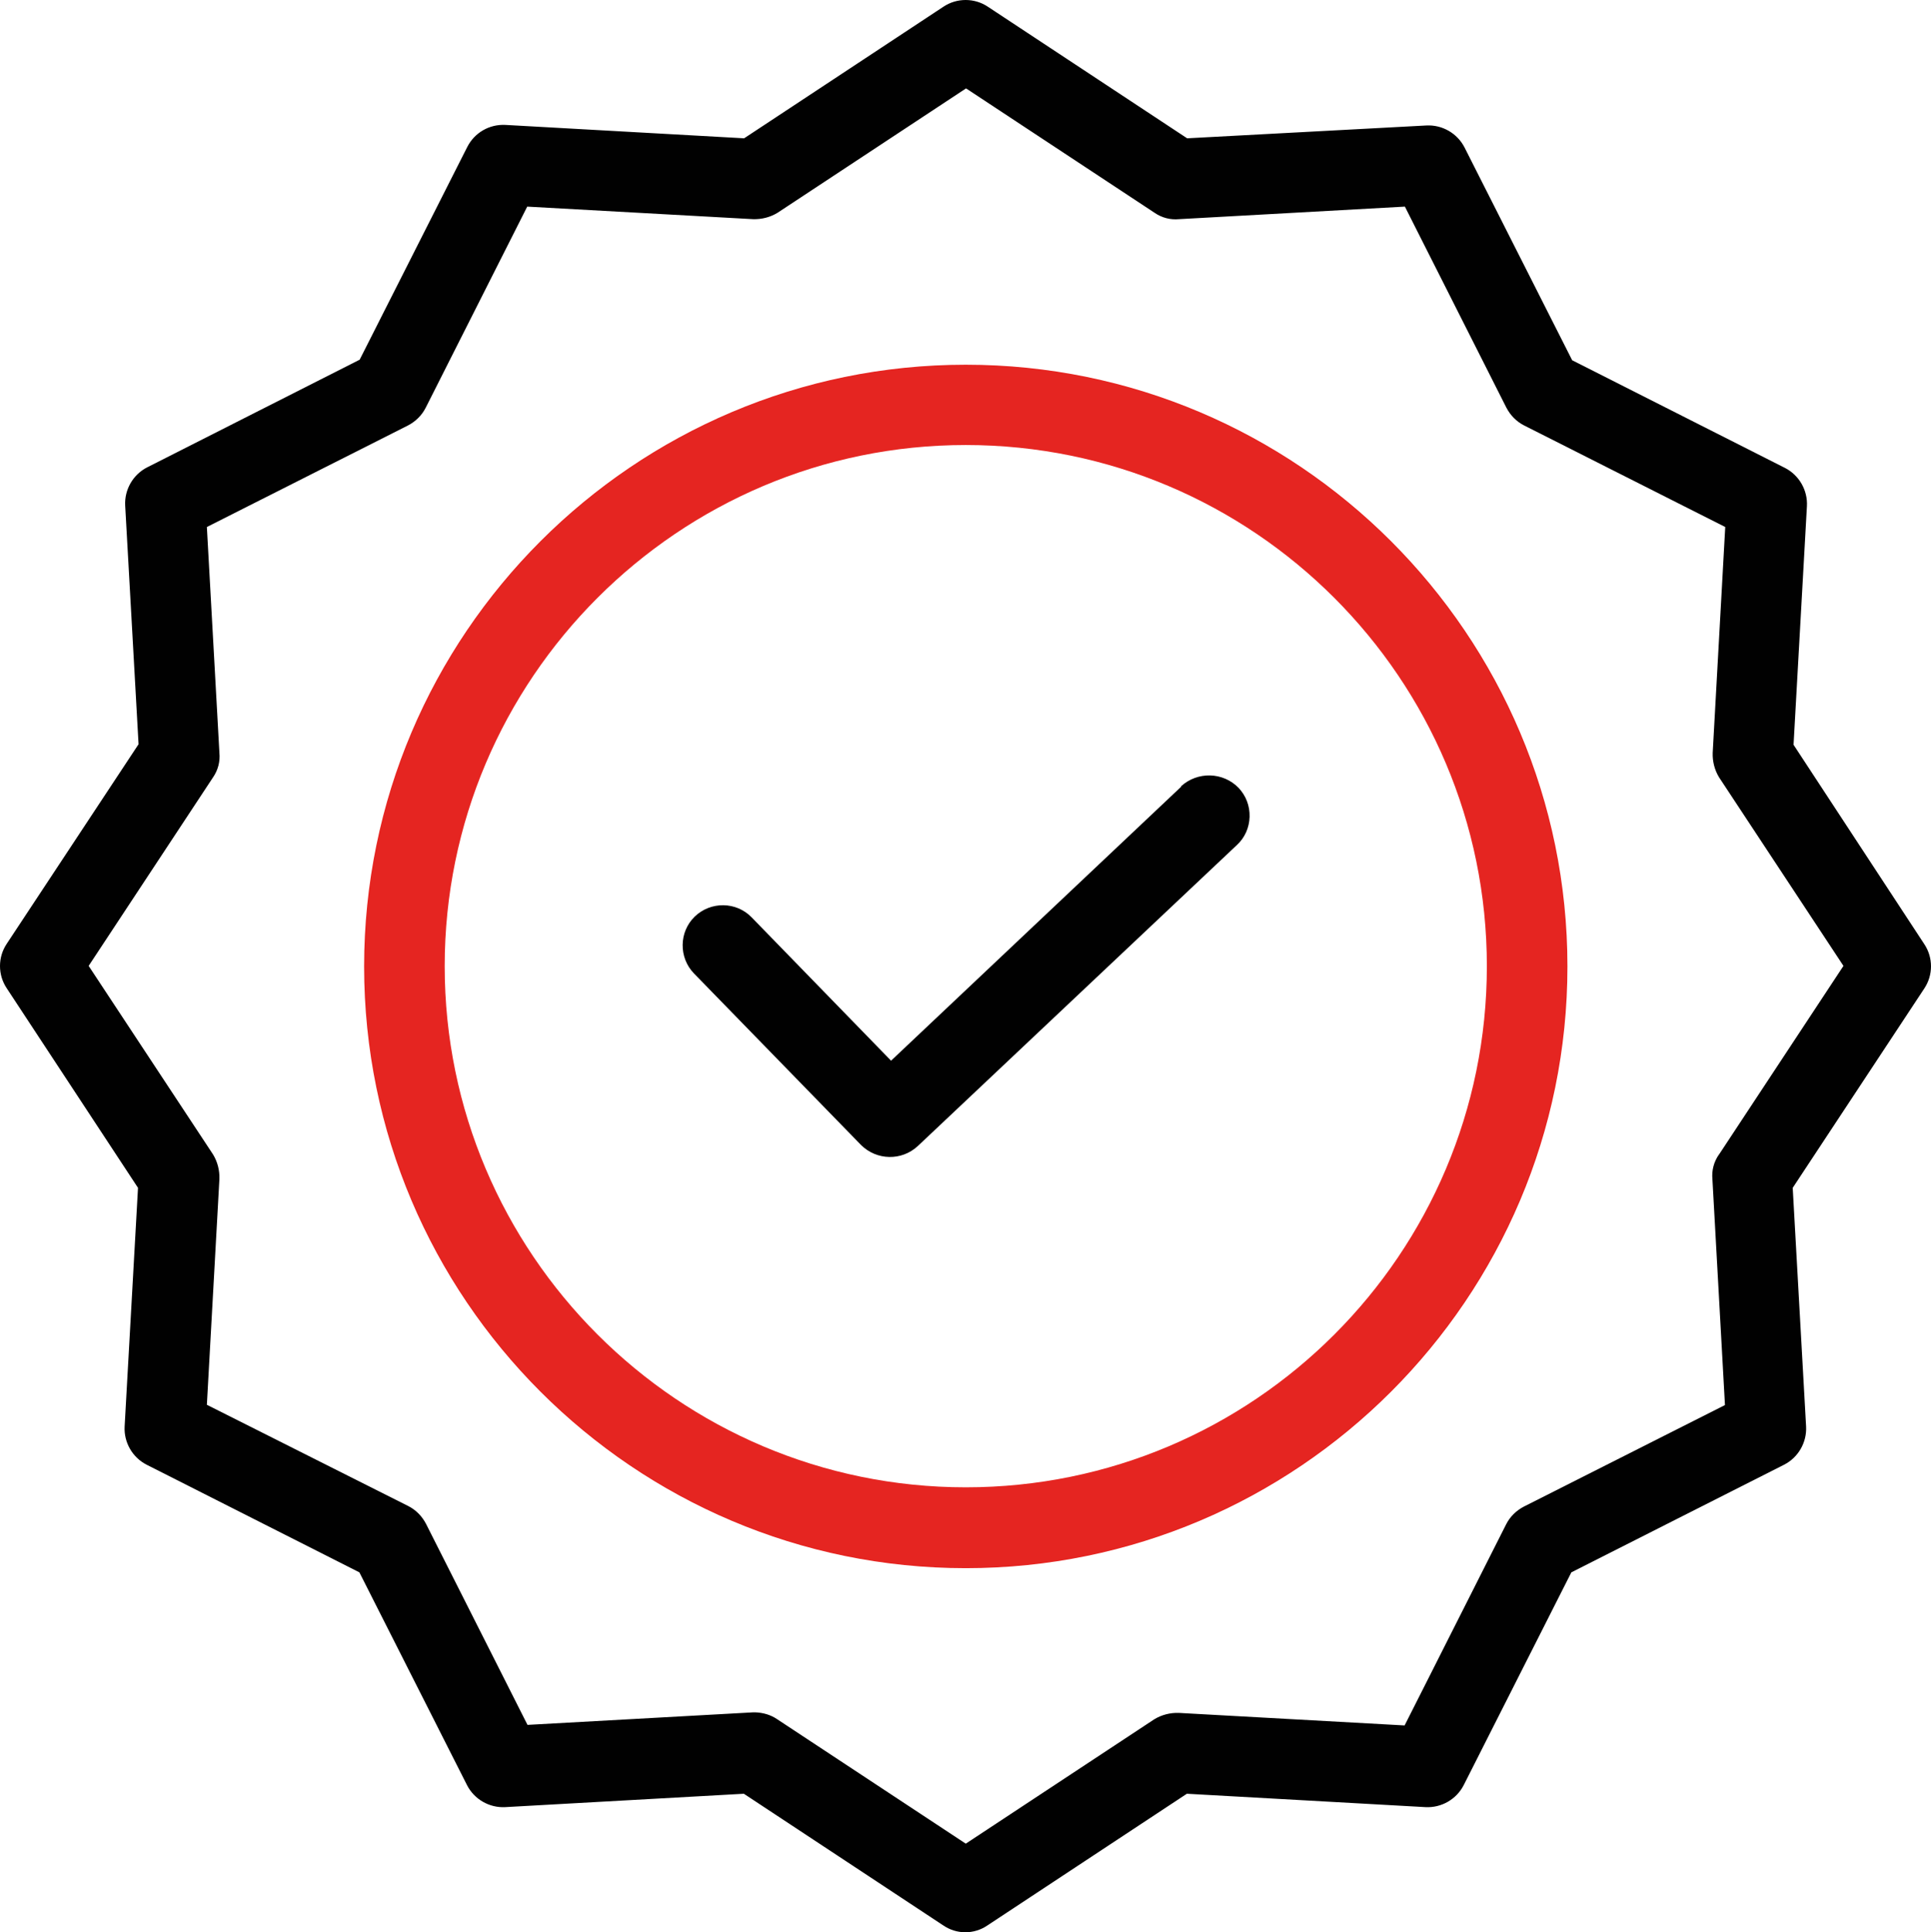 <svg viewBox="0 0 69.26 69.3" xmlns="http://www.w3.org/2000/svg" data-sanitized-data-name="Layer 2" data-name="Layer 2" id="Layer_2">
  <defs>
    <style>
      .cls-1 {
        fill: #010101;
      }

      .cls-2 {
        fill: #e52521;
      }
    </style>
  </defs>
  <g data-sanitized-data-name="Layer 1" data-name="Layer 1" id="Layer_1-2">
    <g>
      <path d="M42.37,28.21l-10.41,9.83-5-5.14c-.55-.57-1.47-.58-2.04-.03-.57.55-.58,1.47-.03,2.04l5.99,6.15c.56.56,1.46.58,2.04.04l11.45-10.8c.28-.26.44-.62.45-1.01s-.13-.75-.39-1.03c-.56-.58-1.48-.6-2.07-.06Z" class="cls-1"></path>
      <path d="M34.64,13.08c-11.9,0-21.58,9.68-21.58,21.58s9.68,21.58,21.58,21.58,21.58-9.68,21.58-21.58-9.68-21.58-21.58-21.58ZM34.64,53.34c-10.31,0-18.69-8.39-18.69-18.69s8.38-18.69,18.69-18.69,18.69,8.37,18.69,18.69-8.37,18.69-18.69,18.69Z" class="cls-2"></path>
      <path d="M64.33,26.71l.48-8.56c.03-.57-.28-1.11-.79-1.37l-7.63-3.86-3.86-7.63c-.26-.51-.8-.82-1.37-.79l-8.58.46L35.43.24c-.48-.32-1.11-.32-1.59,0l-7.15,4.72-8.56-.48c-.58-.03-1.11.28-1.37.79l-3.86,7.63-7.62,3.86c-.51.26-.82.8-.79,1.37l.48,8.56L.24,33.85c-.32.48-.32,1.11,0,1.59l4.71,7.16-.48,8.56c-.03.57.28,1.11.79,1.37l7.63,3.86,3.86,7.63c.26.51.8.82,1.37.79l8.56-.48,7.15,4.72c.48.33,1.11.33,1.59,0l7.15-4.72,8.56.48c.57.03,1.11-.28,1.37-.79l3.86-7.63,7.63-3.86c.51-.26.82-.8.79-1.37l-.48-8.56,4.72-7.15c.32-.48.32-1.11,0-1.59l-4.69-7.15ZM61.65,41.41c-.18.26-.26.57-.23.88l.45,8.1-7.21,3.64c-.27.14-.5.36-.64.64l-3.64,7.21-8.1-.45c-.31-.01-.62.07-.88.23l-6.76,4.46-6.76-4.46c-.23-.16-.51-.24-.79-.25h-.07l-8.1.45-3.64-7.21c-.14-.27-.36-.5-.64-.64l-7.22-3.63.45-8.1c.01-.31-.07-.62-.23-.88l-4.46-6.76,4.46-6.76c.18-.26.26-.57.23-.88l-.45-8.1,7.21-3.64c.27-.14.5-.36.64-.64l3.64-7.21,8.1.45c.31.01.62-.07.88-.23l6.76-4.46,6.76,4.46c.26.18.57.26.88.23l8.1-.45,3.64,7.21c.14.27.36.5.64.64l7.21,3.64-.45,8.1c-.01.31.07.62.23.88l4.46,6.76-4.46,6.76Z" class="cls-1"></path>
    </g>
  </g>
</svg>